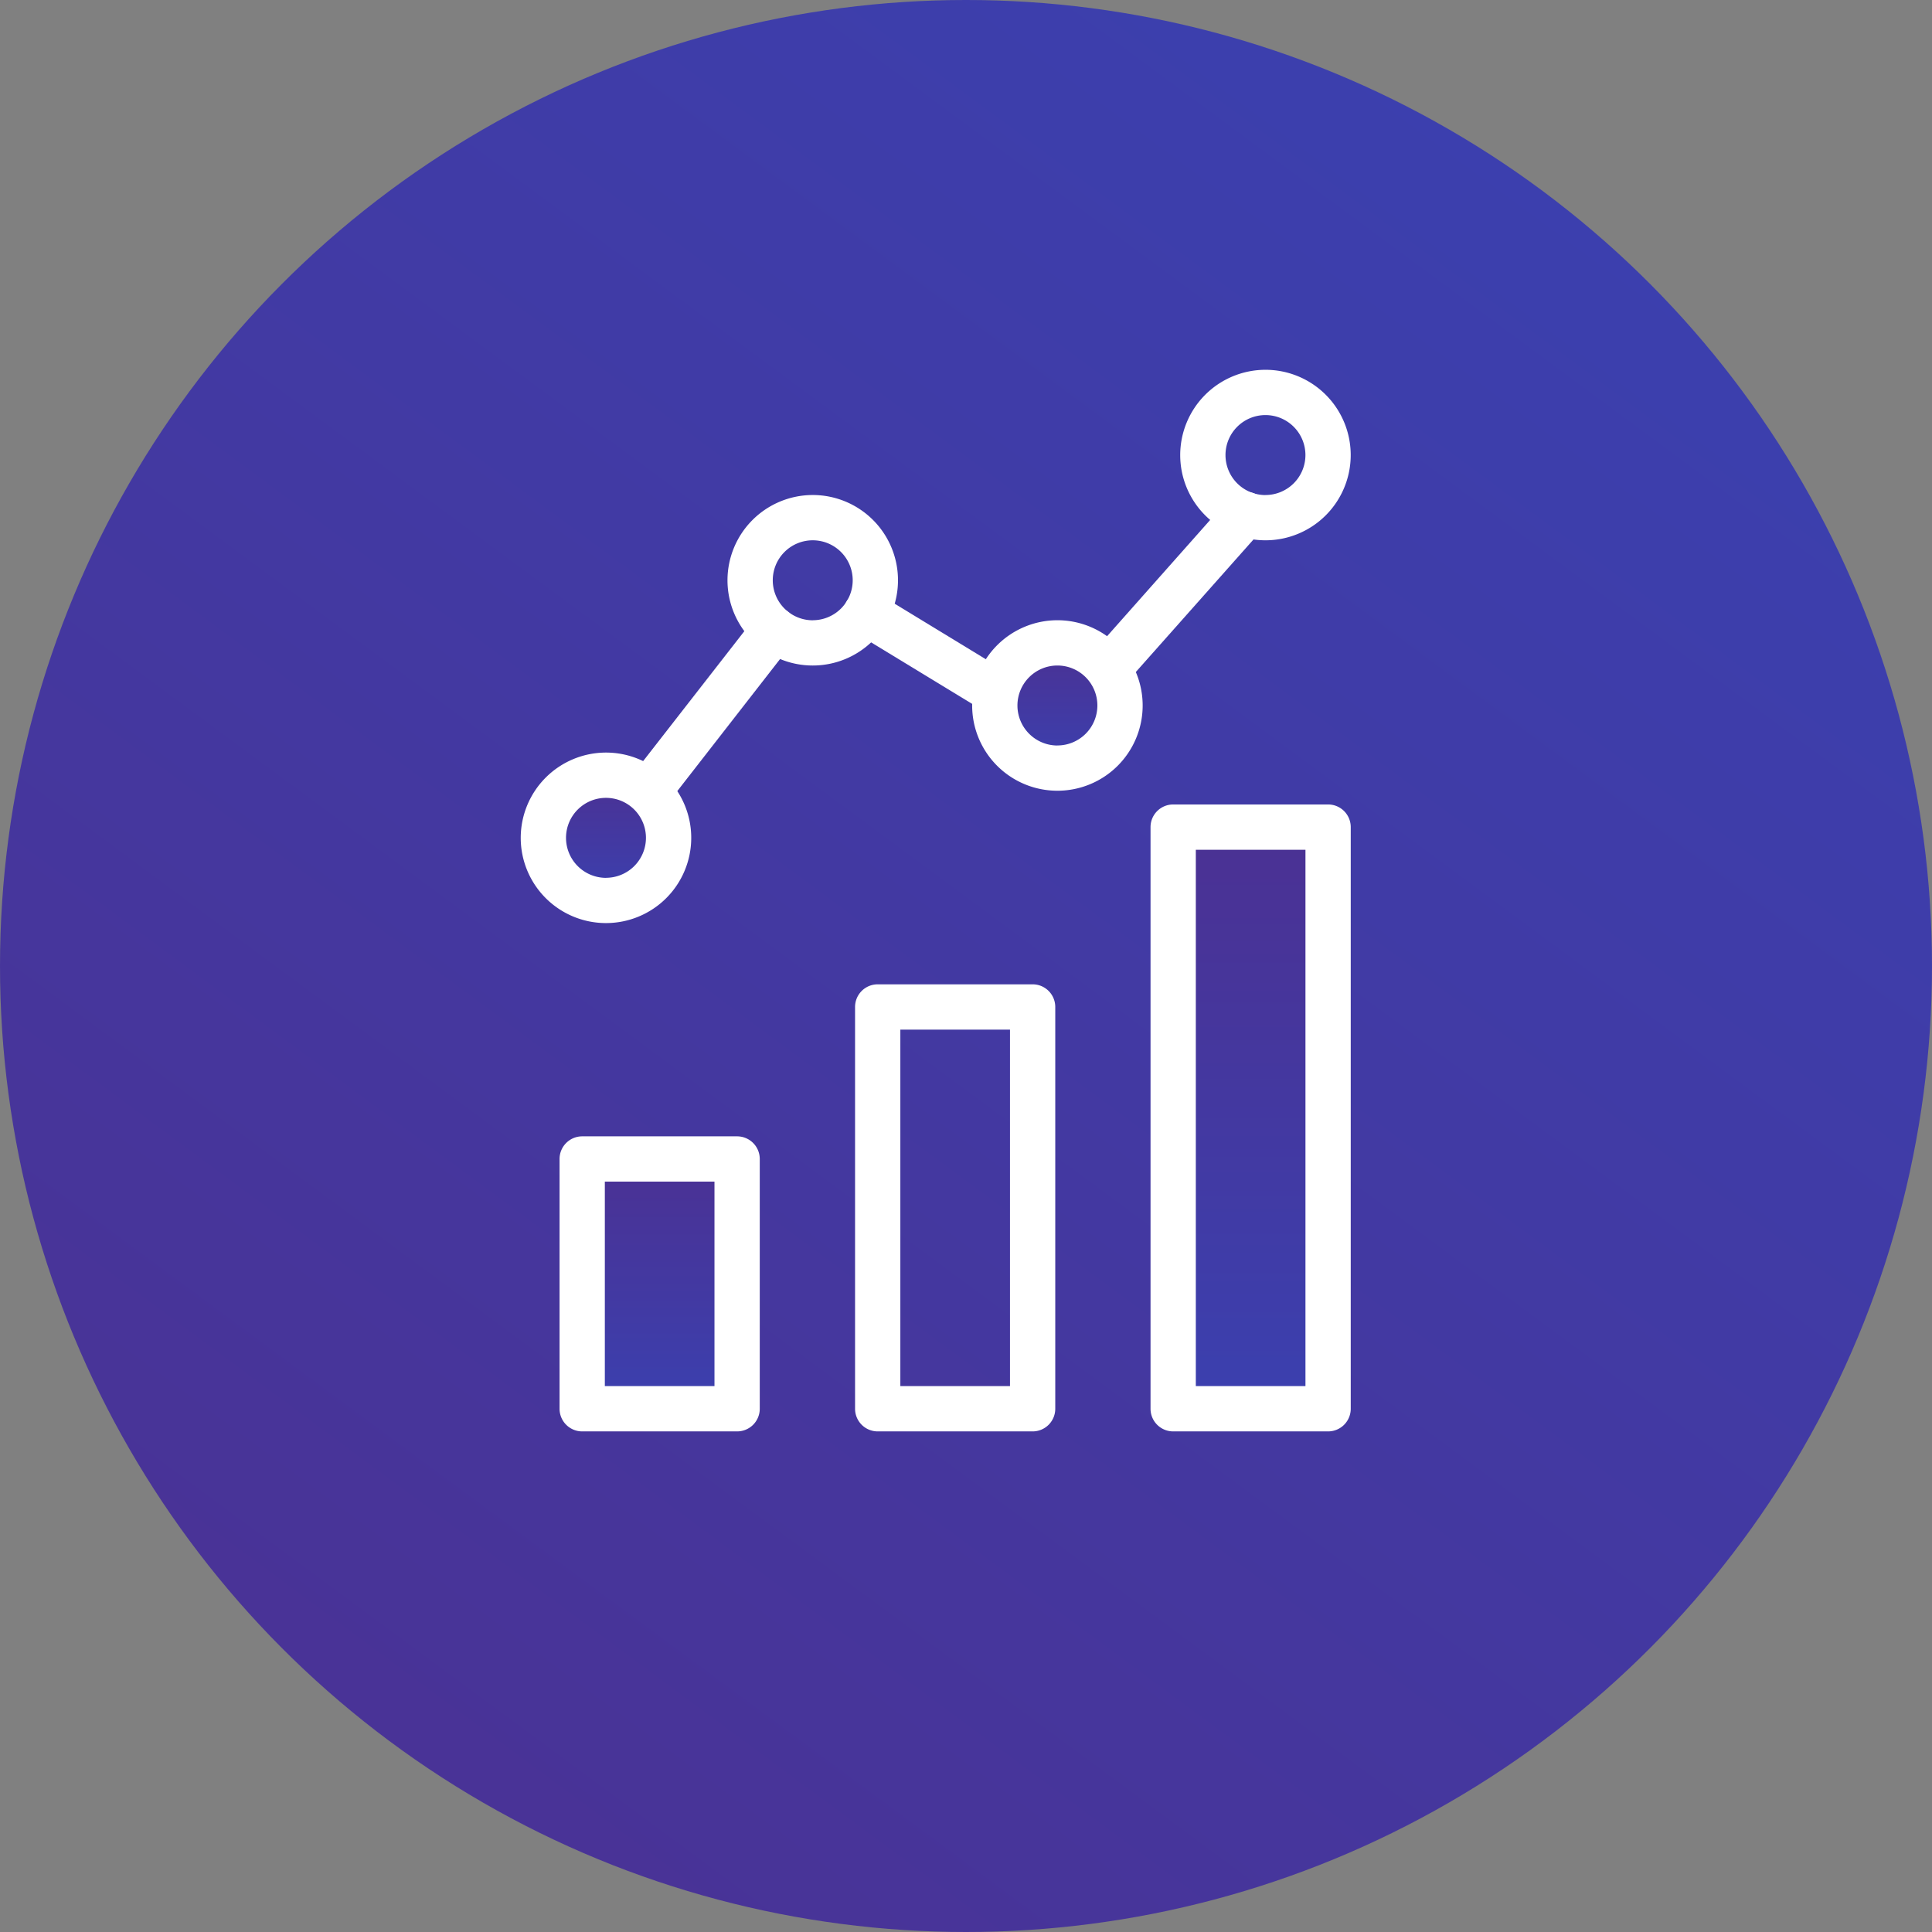 <svg xmlns="http://www.w3.org/2000/svg" xmlns:xlink="http://www.w3.org/1999/xlink" width="64" height="64" viewBox="0 0 64 64">
  <rect x="0" y="0" width="64" height="64" fill="#808080" stroke="none"/>
  <defs>
    <linearGradient id="linear-gradient" x1="0.084" y1="1" x2="0.795" y2="0.038" gradientUnits="objectBoundingBox">
      <stop offset="0" stop-color="#4b3193"/>
      <stop offset="1" stop-color="#3b40af"/>
    </linearGradient>
    <linearGradient id="linear-gradient-2" x1="0.5" y1="0" x2="0.5" y2="1" xlink:href="#linear-gradient"/>
  </defs>
  <g id="Icon_performance" transform="translate(-781 -4831)">
    <circle id="Ellipse_217" data-name="Ellipse 217" cx="32" cy="32" r="32" transform="translate(781 4831)" fill="url(#linear-gradient)"/>
    <g id="Group_7772" data-name="Group 7772" transform="translate(217.717 89.428)">
      <rect id="Rectangle_8747" data-name="Rectangle 8747" width="5.132" height="8.274" transform="translate(582.569 4779.965)" fill="url(#linear-gradient-2)"/>
      <path id="Rectangle_8747_-_Outline" data-name="Rectangle 8747 - Outline" d="M0-.75H5.132a.75.75,0,0,1,.75.75V8.274a.75.75,0,0,1-.75.75H0a.75.75,0,0,1-.75-.75V0A.75.75,0,0,1,0-.75ZM4.382.75H.75V7.524H4.382Z" transform="translate(582.569 4779.965)" fill="#fff"/>
      <rect id="Rectangle_8748" data-name="Rectangle 8748" width="5.132" height="13.31" transform="translate(592.358 4774.929)" fill="url(#linear-gradient-2)"/>
      <path id="Rectangle_8748_-_Outline" data-name="Rectangle 8748 - Outline" d="M0-.75H5.132a.75.75,0,0,1,.75.75V13.31a.75.75,0,0,1-.75.75H0a.75.75,0,0,1-.75-.75V0A.75.75,0,0,1,0-.75ZM4.382.75H.75V12.56H4.382Z" transform="translate(592.358 4774.929)" fill="#fff"/>
      <rect id="Rectangle_8749" data-name="Rectangle 8749" width="5.132" height="19.268" transform="translate(602.146 4768.971)" fill="url(#linear-gradient-2)"/>
      <path id="Rectangle_8749_-_Outline" data-name="Rectangle 8749 - Outline" d="M0-.75H5.132a.75.75,0,0,1,.75.75V19.268a.75.75,0,0,1-.75.75H0a.75.75,0,0,1-.75-.75V0A.75.75,0,0,1,0-.75ZM4.382.75H.75V18.518H4.382Z" transform="translate(602.146 4768.971)" fill="#fff"/>
      <path id="Line_390" data-name="Line 390" d="M0,6.115a.747.747,0,0,1-.46-.158A.75.75,0,0,1-.592,4.9L3.584-.461A.75.75,0,0,1,4.637-.592.75.75,0,0,1,4.768.461L.592,5.826A.749.749,0,0,1,0,6.115Z" transform="translate(584.754 4762.431)" fill="#fff"/>
      <path id="Line_391" data-name="Line 391" d="M0,5.876a.747.747,0,0,1-.5-.189A.75.75,0,0,1-.561,4.628L3.987-.5A.75.75,0,0,1,5.046-.561.75.75,0,0,1,5.109.5L.561,5.623A.748.748,0,0,1,0,5.876Z" transform="translate(599.993 4758.61)" fill="#fff"/>
      <path id="Line_392" data-name="Line 392" d="M4.311,3.375a.746.746,0,0,1-.389-.11L-.39.641A.75.75,0,0,1-.641-.39.75.75,0,0,1,.39-.641L4.7,1.985a.75.75,0,0,1-.391,1.391Z" transform="translate(591.975 4761.873)" fill="#fff"/>
      <circle id="Ellipse_213" data-name="Ellipse 213" cx="2.074" cy="2.074" r="2.074" transform="translate(588.132 4758.72)" fill="url(#linear-gradient-2)"/>
      <path id="Ellipse_213_-_Outline" data-name="Ellipse 213 - Outline" d="M2.074-.75A2.824,2.824,0,1,1-.75,2.074,2.827,2.827,0,0,1,2.074-.75Zm0,4.148A1.324,1.324,0,1,0,.75,2.074,1.326,1.326,0,0,0,2.074,3.4Z" transform="translate(588.132 4758.72)" fill="#fff"/>
      <circle id="Ellipse_214" data-name="Ellipse 214" cx="2.074" cy="2.074" r="2.074" transform="translate(596.237 4762.868)" fill="url(#linear-gradient-2)"/>
      <path id="Ellipse_214_-_Outline" data-name="Ellipse 214 - Outline" d="M2.074-.75A2.824,2.824,0,1,1-.75,2.074,2.827,2.827,0,0,1,2.074-.75Zm0,4.148A1.324,1.324,0,1,0,.75,2.074,1.326,1.326,0,0,0,2.074,3.4Z" transform="translate(596.237 4762.868)" fill="#fff"/>
      <circle id="Ellipse_215" data-name="Ellipse 215" cx="2.074" cy="2.074" r="2.074" transform="translate(603.129 4754.572)" fill="url(#linear-gradient-2)"/>
      <path id="Ellipse_215_-_Outline" data-name="Ellipse 215 - Outline" d="M2.074-.75A2.824,2.824,0,1,1-.75,2.074,2.827,2.827,0,0,1,2.074-.75Zm0,4.148A1.324,1.324,0,1,0,.75,2.074,1.326,1.326,0,0,0,2.074,3.4Z" transform="translate(603.129 4754.572)" fill="#fff"/>
      <circle id="Ellipse_216" data-name="Ellipse 216" cx="2.074" cy="2.074" r="2.074" transform="translate(581.283 4767.252)" fill="url(#linear-gradient-2)"/>
      <path id="Ellipse_216_-_Outline" data-name="Ellipse 216 - Outline" d="M2.074-.75A2.824,2.824,0,1,1-.75,2.074,2.827,2.827,0,0,1,2.074-.75Zm0,4.148A1.324,1.324,0,1,0,.75,2.074,1.326,1.326,0,0,0,2.074,3.4Z" transform="translate(581.283 4767.252)" fill="#fff"/>
    </g>
  </g>
</svg>
